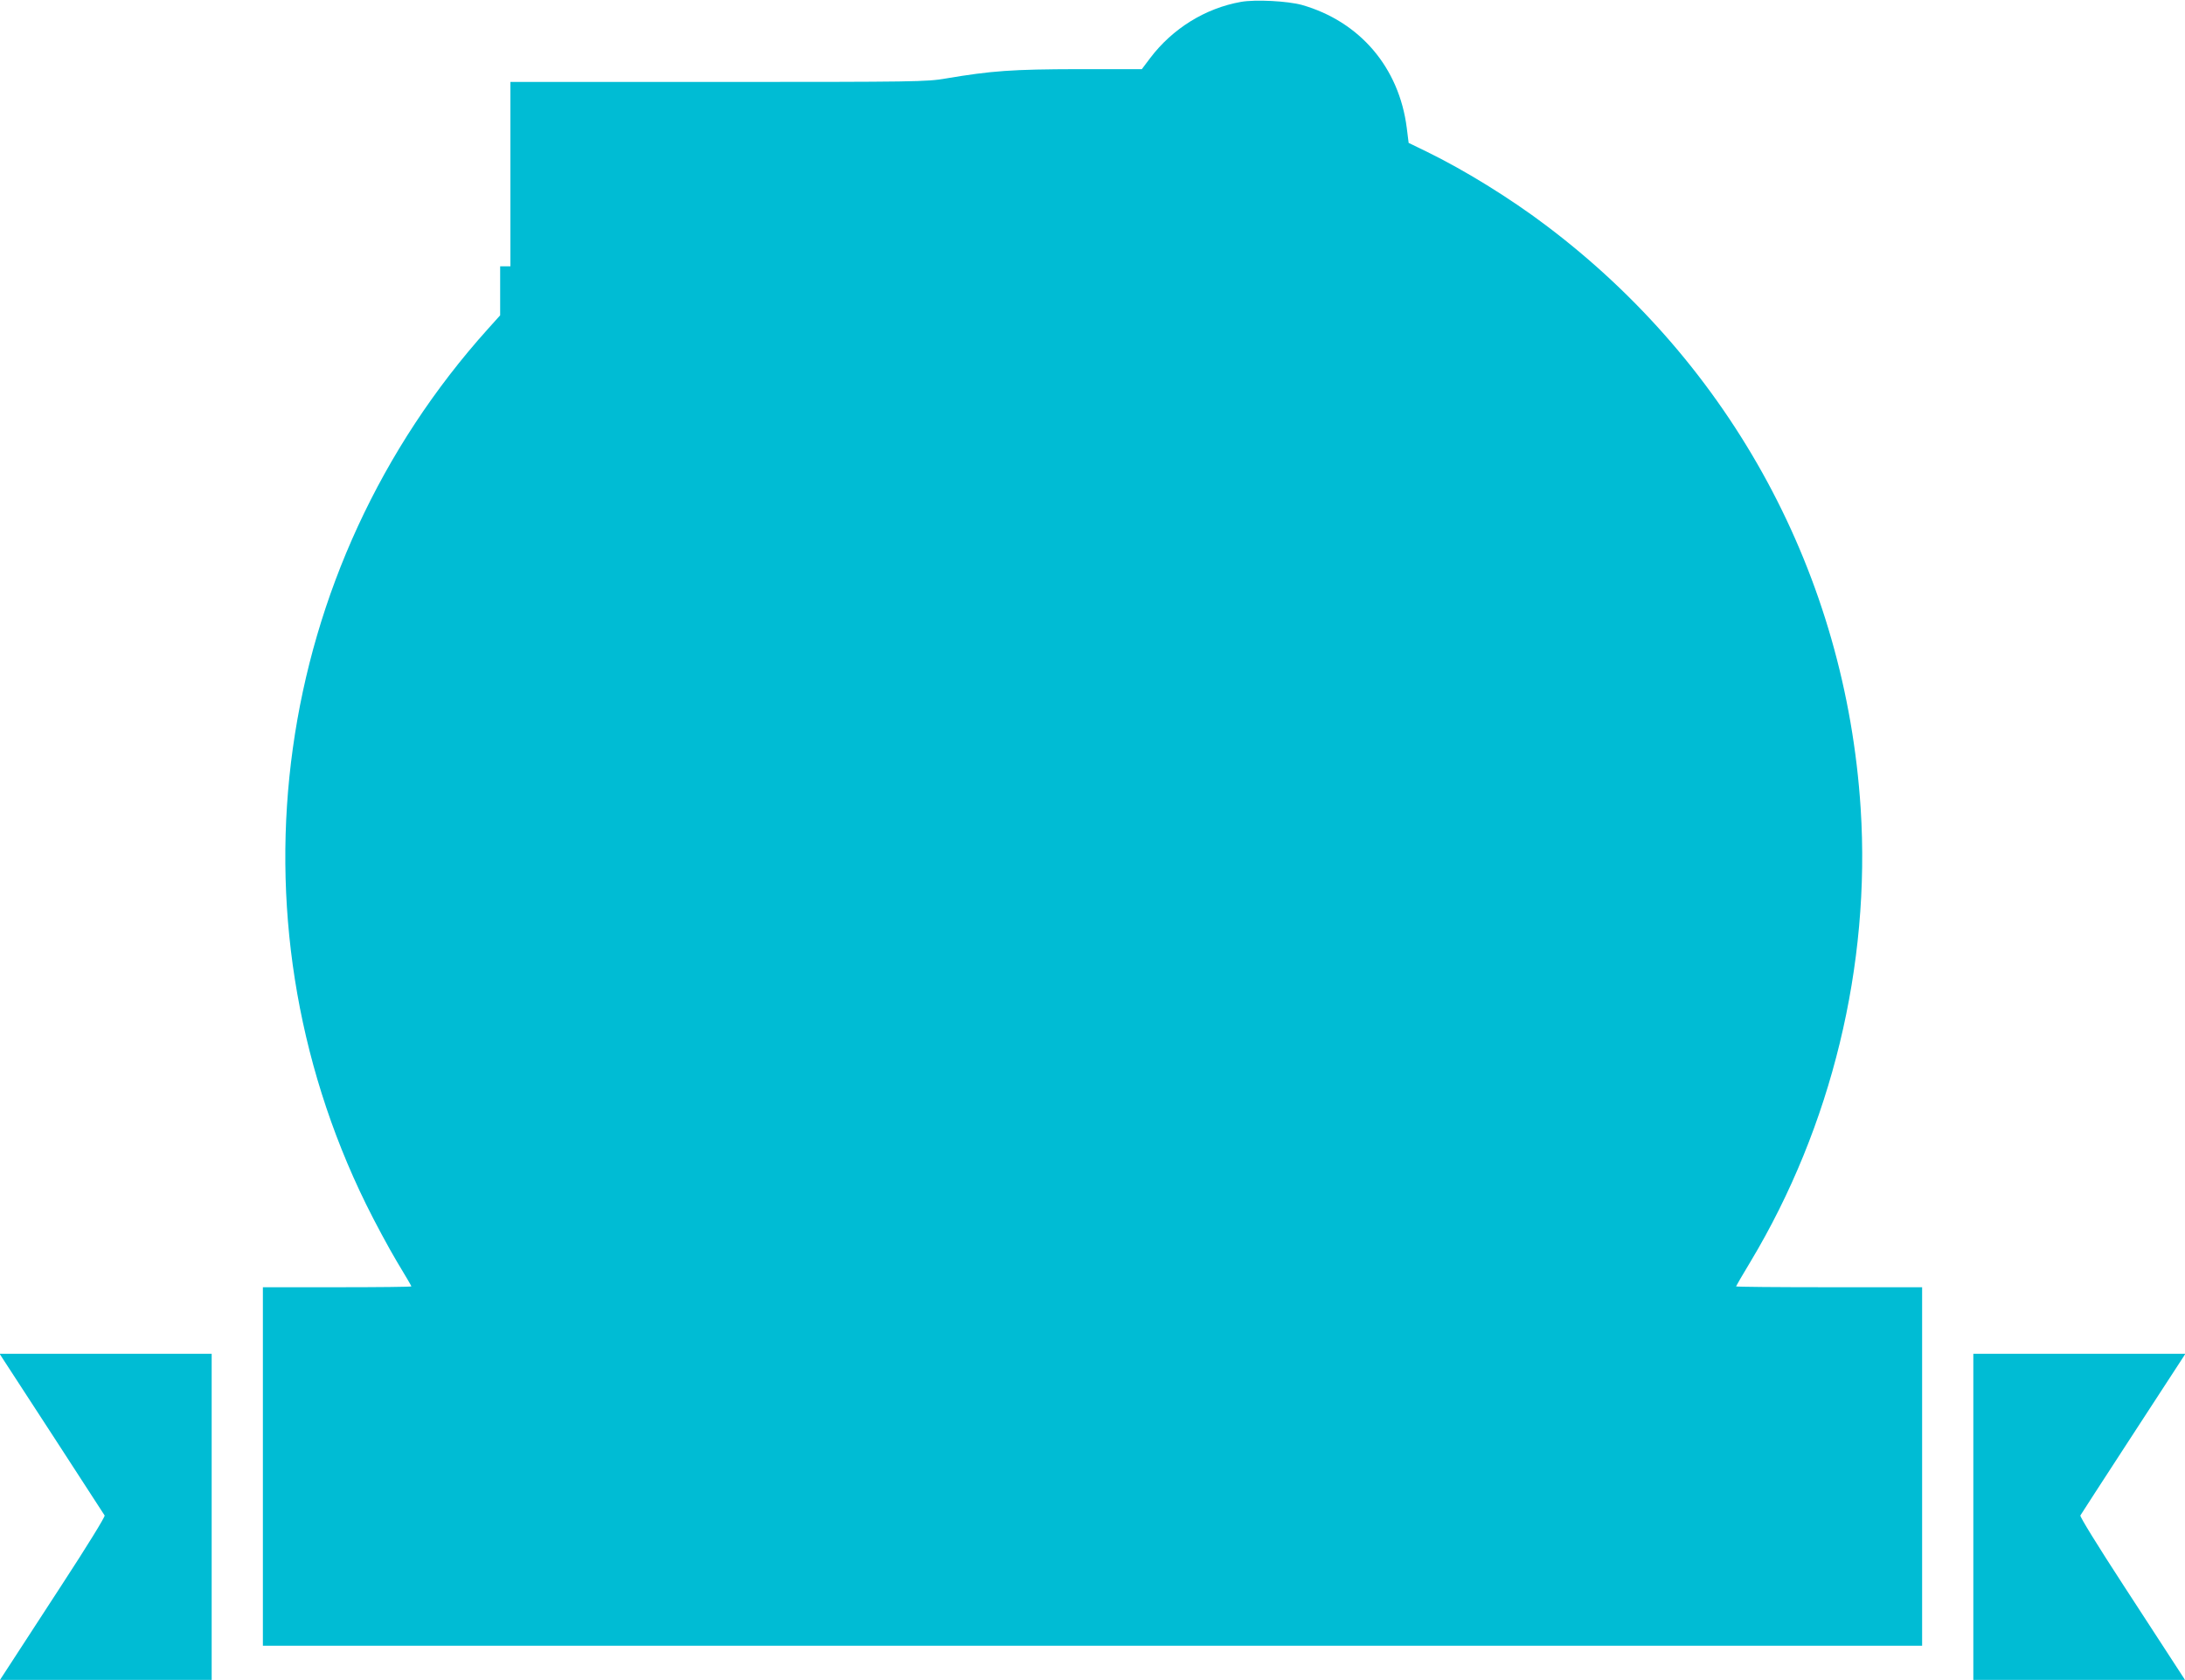 <?xml version="1.0" standalone="no"?>
<!DOCTYPE svg PUBLIC "-//W3C//DTD SVG 20010904//EN"
 "http://www.w3.org/TR/2001/REC-SVG-20010904/DTD/svg10.dtd">
<svg version="1.0" xmlns="http://www.w3.org/2000/svg"
 width="1280pt" height="984pt" viewBox="0 0 1280 984"
 preserveAspectRatio="xMidYMid meet">
<g transform="translate(0,984) scale(0.1,-0.1)"
fill="#00bcd4" stroke="none">
<path d="M7270 9829 c-209 -37 -401 -156 -532 -329 l-49 -65 -372 0 c-387 -1
-505 -9 -778 -55 -111 -19 -171 -20 -1333 -20 l-1216 0 0 -540 0 -540 -30 0
-30 0 0 -144 0 -143 -71 -79 c-1264 -1405 -1547 -3435 -714 -5129 51 -104 132
-254 179 -333 47 -78 86 -144 86 -147 0 -3 -196 -5 -435 -5 l-435 0 0 -1050 0
-1050 4860 0 4860 0 0 1050 0 1050 -545 0 c-300 0 -545 2 -545 5 0 2 39 69 86
147 473 789 703 1734 644 2653 -88 1363 -753 2595 -1845 3416 -209 158 -475
322 -692 428 l-111 54 -11 88 c-45 354 -275 623 -614 720 -84 23 -272 33 -357
18z"/>
<path d="M12 1888 c60 -91 595 -915 601 -925 4 -6 -103 -180 -250 -405 -141
-216 -280 -430 -309 -475 l-54 -83 620 0 620 0 0 955 0 955 -621 0 -621 0 14
-22z"/>
<path d="M11560 955 l0 -955 620 0 620 0 -54 83 c-29 45 -168 259 -309 475
-146 224 -254 399 -250 405 5 10 541 833 601 925 l14 22 -621 0 -621 0 0 -955z"/>
</g>
</svg>
